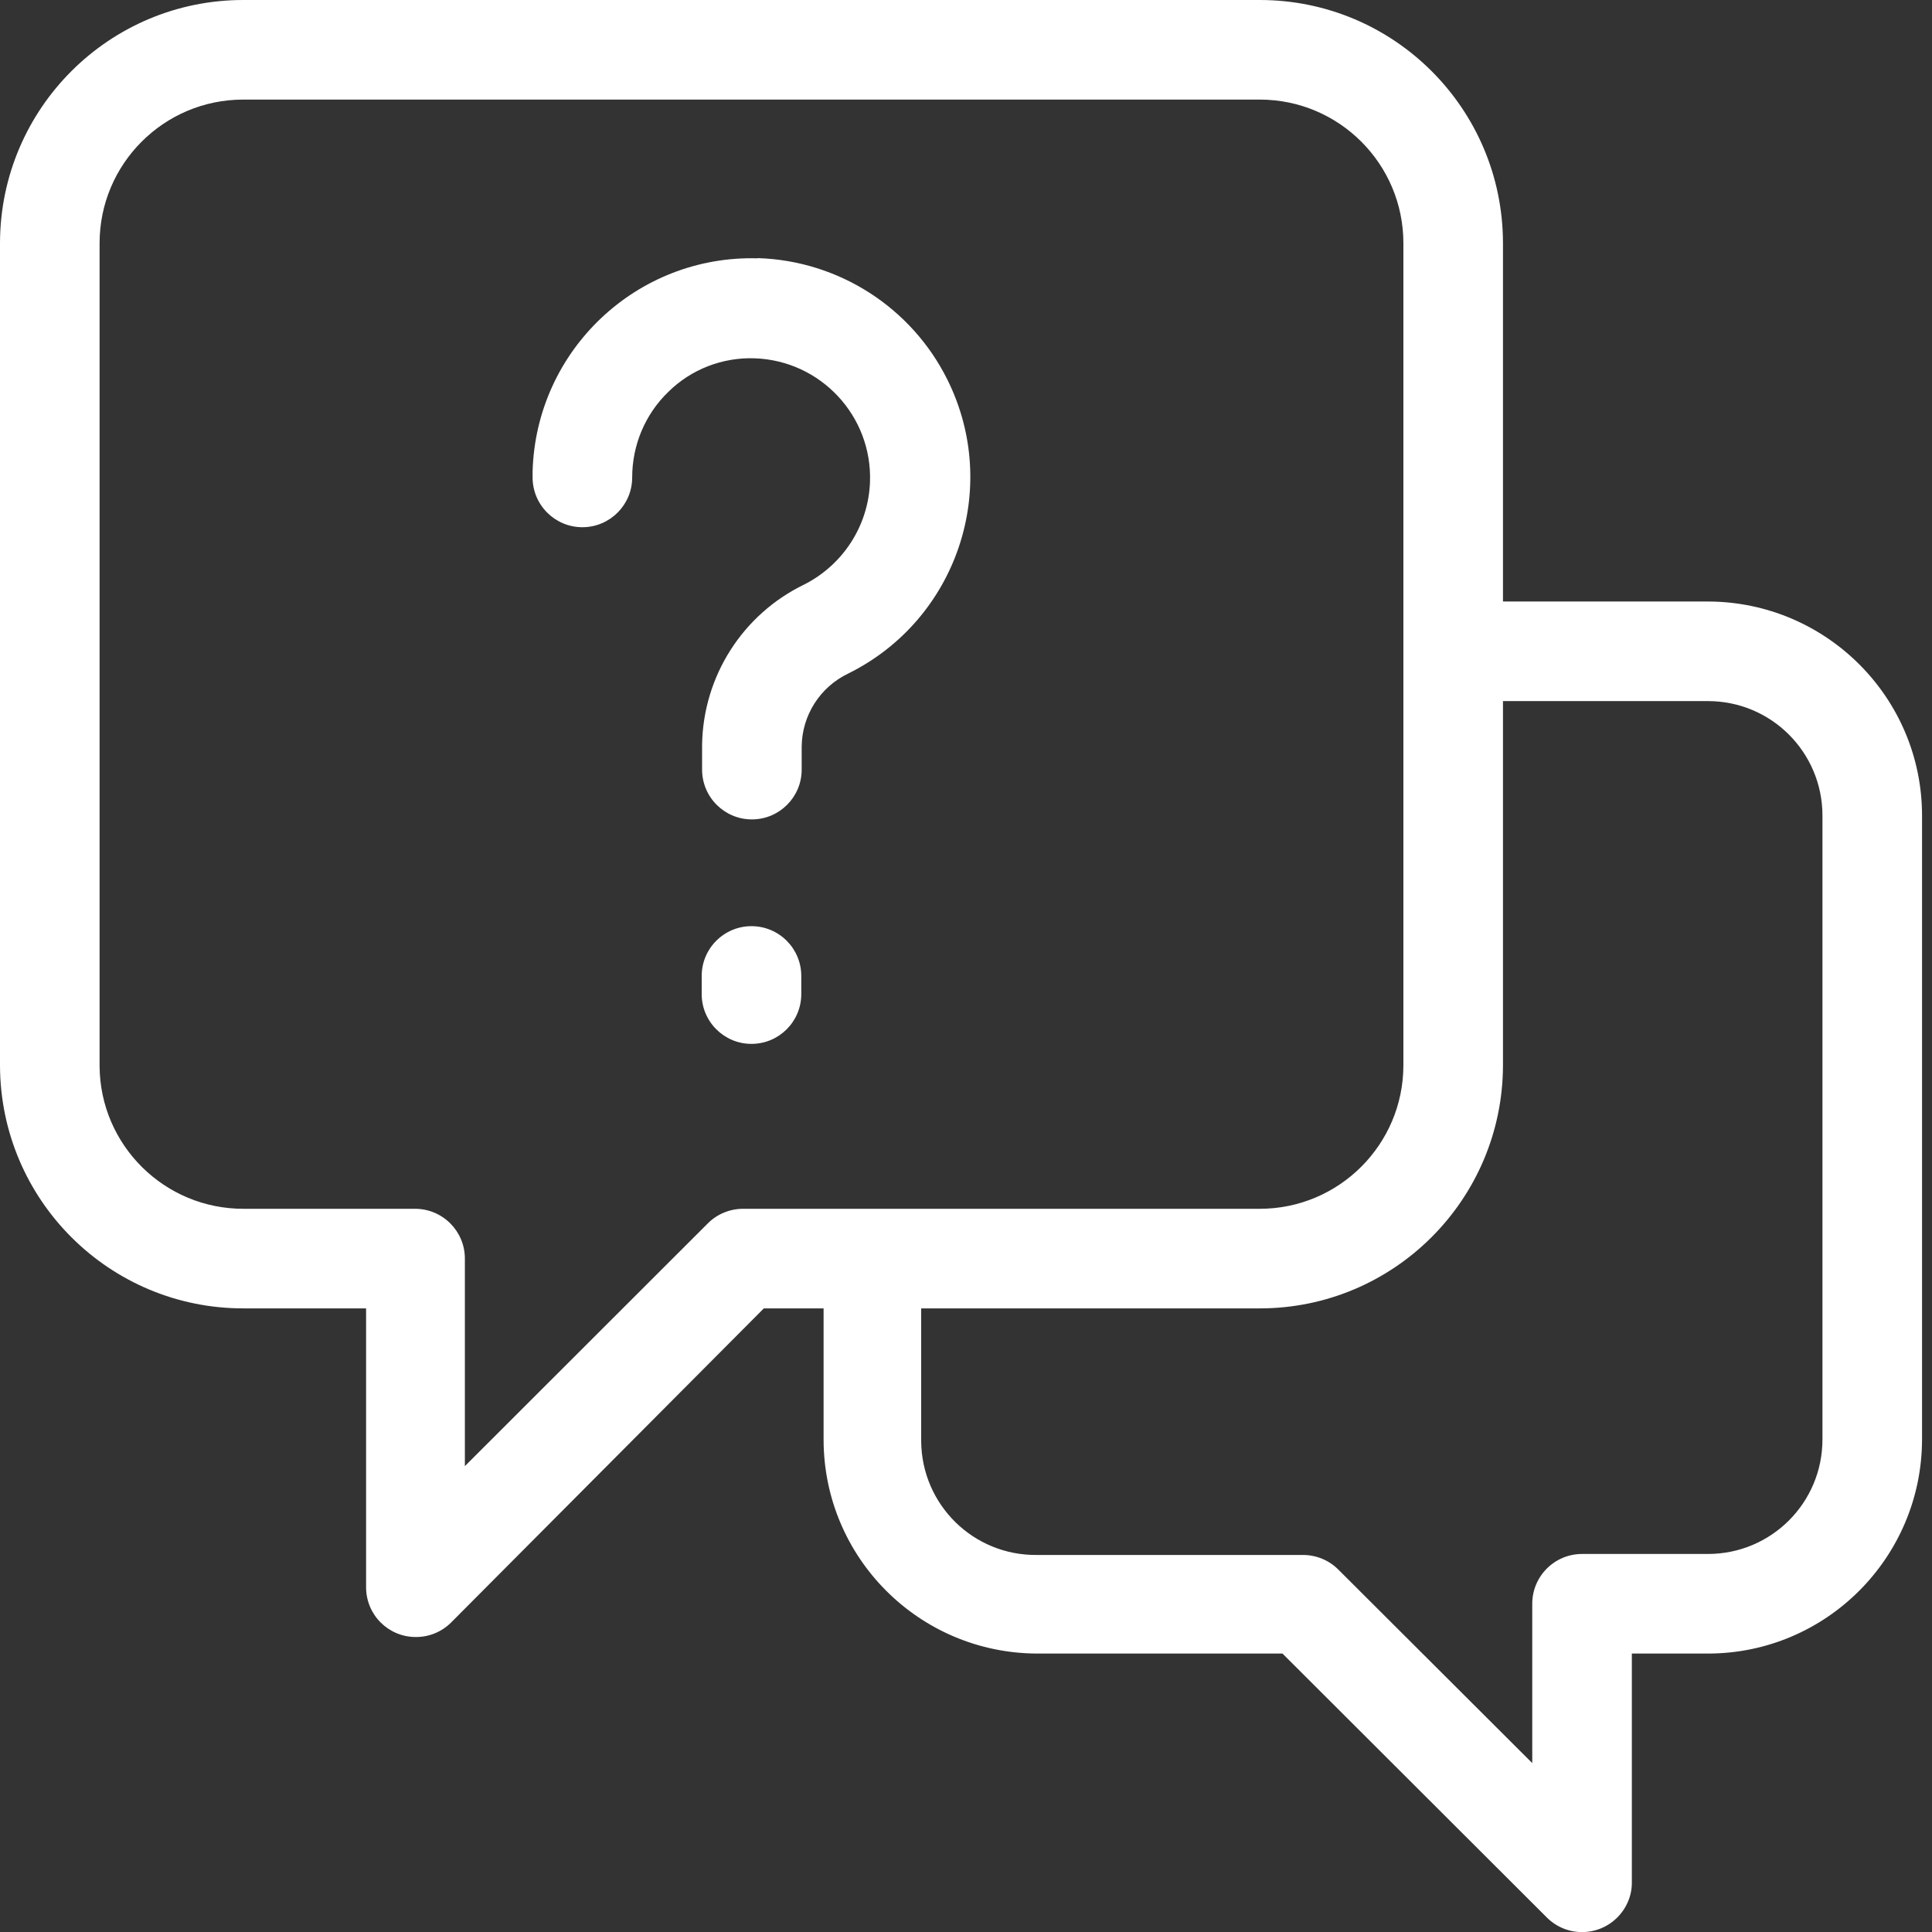 <?xml version="1.0" encoding="UTF-8"?>
<svg xmlns="http://www.w3.org/2000/svg" width="97" height="97" viewBox="0 0 97 97" fill="none">
  <rect x="0" y="0" width="97" height="97" fill="#333333" stroke="none"/>
  <g clip-path="url(#clip0_120_1751)">
    <path d="M85.75 30.2H75.46V12.2C75.45 5.46 69.99 5.477e-05 63.25 5.477e-05H12.25C5.5 -0.02 0.02 5.44 0 12.19C0 12.19 0 12.2 0 12.21V53.5C0.02 60.25 5.5 65.71 12.25 65.69H18.38V79.69C18.38 81.07 19.49 82.19 20.88 82.19C21.55 82.19 22.18 81.93 22.65 81.46L38.35 65.69H41.35V72.27C41.35 78.19 46.13 82.99 52.05 83.02H64.39L77.66 96.27C78.64 97.25 80.22 97.25 81.2 96.27C81.67 95.8 81.94 95.16 81.93 94.5V83.02H85.75C91.68 83.02 96.49 78.2 96.5 72.27V40.95C96.5 35.02 91.68 30.21 85.75 30.2ZM37.31 60.69C36.65 60.69 36.01 60.95 35.54 61.42L23.34 73.61V63.19C23.34 61.81 22.22 60.69 20.84 60.69H12.25C8.27 60.71 5.02 57.5 5 53.52C5 53.52 5 53.51 5 53.5V12.21C5 8.23 8.23 5 12.21 5C12.22 5 12.24 5 12.25 5H63.25C67.23 5 70.46 8.23 70.46 12.21V53.5C70.45 57.47 67.22 60.69 63.25 60.69H37.31ZM91.5 72.27C91.5 75.45 88.93 78.02 85.75 78.02H79.43C78.05 78.02 76.93 79.14 76.93 80.52V88.52L67.19 78.8C66.72 78.33 66.08 78.07 65.42 78.07H52.05C48.87 78.1 46.28 75.55 46.25 72.37C46.25 72.34 46.25 72.3 46.25 72.27V65.69H63.25C69.98 65.69 75.44 60.23 75.46 53.5V35.2H85.75C88.93 35.2 91.5 37.77 91.5 40.95V72.27Z" fill="white"></path>
    <path d="M38.04 12.97C31.97 12.8 26.91 17.59 26.74 23.67C26.74 23.77 26.74 23.87 26.74 23.97C26.74 25.35 27.86 26.47 29.24 26.47C30.62 26.47 31.74 25.35 31.74 23.97C31.74 22.35 32.39 20.8 33.55 19.68C34.7 18.54 36.28 17.93 37.9 17.99C41.21 18.11 43.8 20.89 43.68 24.2C43.6 26.39 42.33 28.36 40.37 29.35C37.28 30.85 35.3 33.96 35.25 37.4V38.64C35.25 40.02 36.37 41.14 37.75 41.14C39.13 41.14 40.25 40.02 40.25 38.64V37.5C40.26 35.92 41.17 34.49 42.6 33.81C48.04 31.11 50.27 24.51 47.57 19.07C45.77 15.44 42.11 13.09 38.06 12.96H38.04V12.97Z" fill="white"></path>
    <path d="M37.73 46.5C36.35 46.5 35.23 47.62 35.23 49V49.91C35.23 51.29 36.35 52.41 37.73 52.41C39.111 52.41 40.23 51.29 40.23 49.91V49C40.23 47.62 39.111 46.5 37.73 46.5Z" fill="white"></path>
  </g>
  <defs>
    <clipPath id="clip0_120_1751">
      <rect width="96.5" height="97" fill="white"></rect>
    </clipPath>
  </defs>
</svg>

